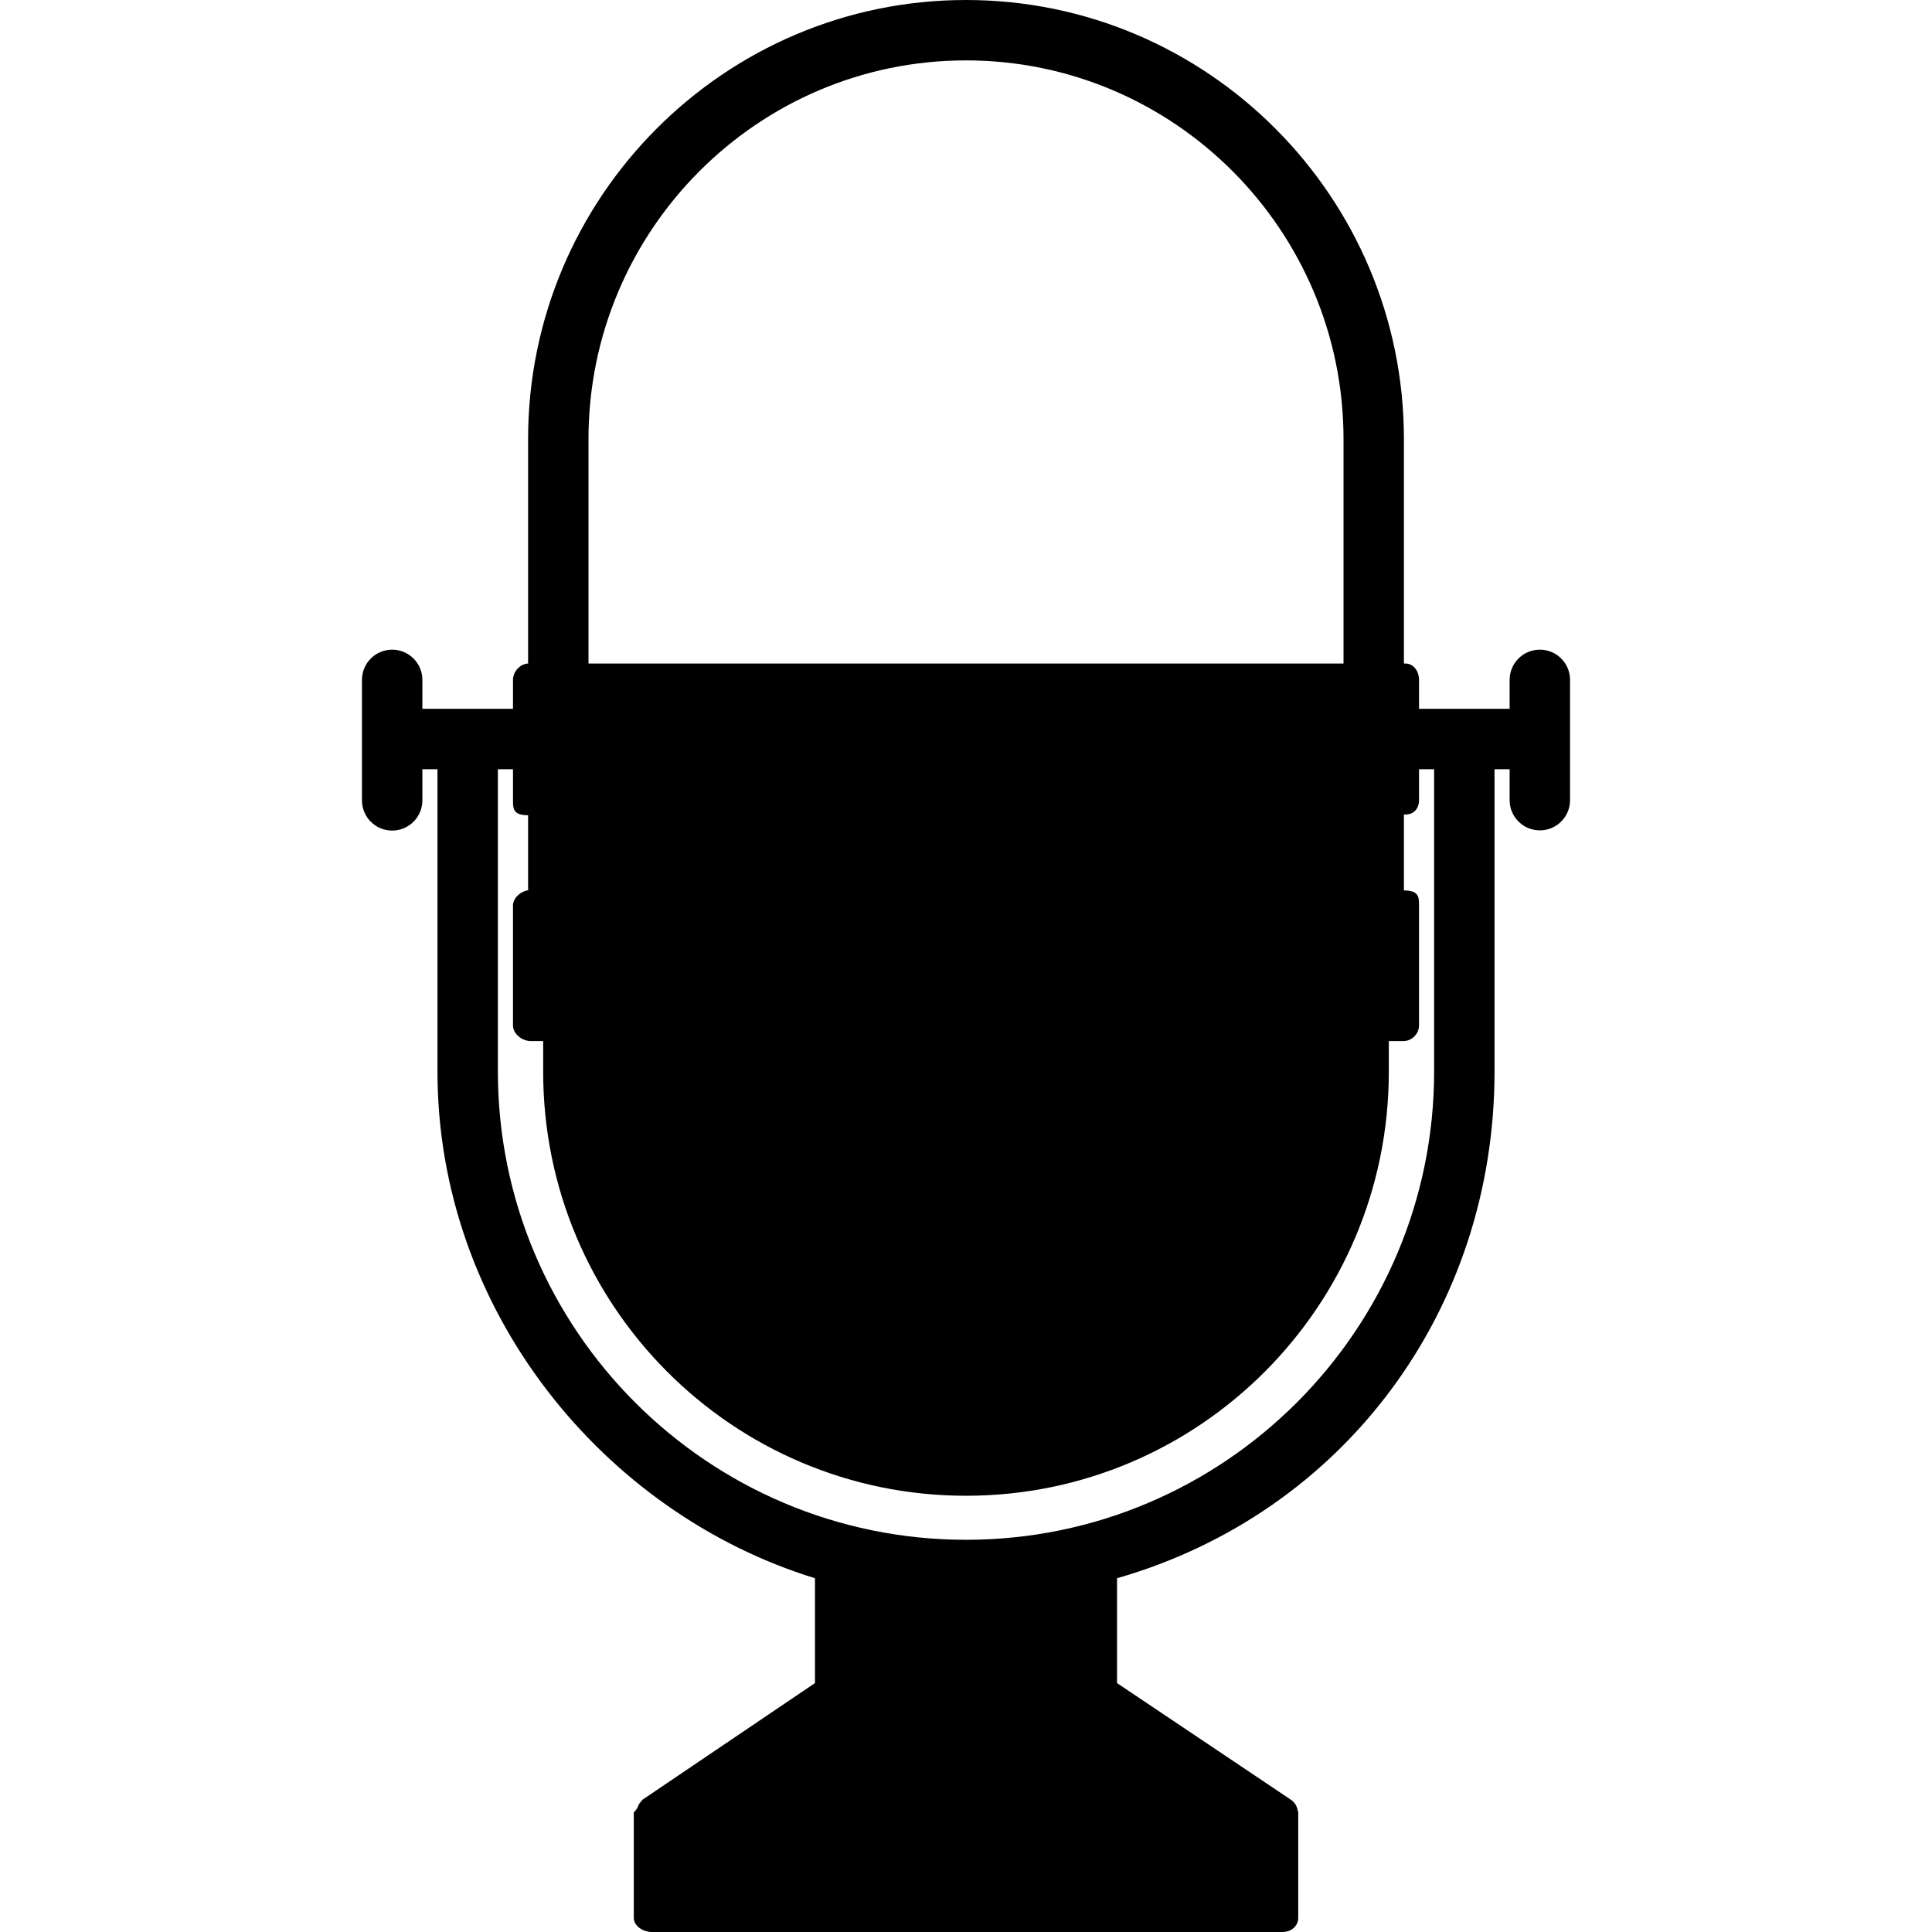 <?xml version="1.0" encoding="iso-8859-1"?>
<!-- Generator: Adobe Illustrator 19.0.0, SVG Export Plug-In . SVG Version: 6.00 Build 0)  -->
<svg version="1.1" id="Layer_1" xmlns="http://www.w3.org/2000/svg" xmlns:xlink="http://www.w3.org/1999/xlink" x="0px" y="0px"
	 viewBox="0 0 503.356 503.356" style="enable-background:new 0 0 503.356 503.356;" xml:space="preserve">
<g>
	<g>
		<path d="M251.684,0c-62.912,0-114.096,51.316-114.096,114.396V180.5c0,4.348,3.52,7.868,7.868,7.868
			c4.344,0,7.868-3.52,7.868-7.868v-66.104c0-54.404,44.124-98.66,98.36-98.66c54.236,0,98.352,44.26,98.352,98.66V180.5
			c0,4.348,3.528,7.868,7.872,7.868s7.864-3.52,7.864-7.868v-66.104C365.772,51.316,314.596,0,251.684,0z"/>
	</g>
</g>
<g>
	<g>
		<path d="M401.184,169.26c-4.344,0-7.872,3.524-7.872,7.868v7.544h-27.54v15.74h7.868v78.736
			c0,67.28-54.672,122.024-121.96,122.024s-121.964-54.744-121.964-122.028v-78.732h7.868v-15.74h-27.54v-7.544
			c0-4.344-3.528-7.868-7.872-7.868c-4.348,0-7.868,3.524-7.868,7.868v31.4c0,4.344,3.516,7.868,7.868,7.868
			c4.34,0,7.872-3.524,7.872-7.868v-8.116h3.932v78.736c0,62.328,43.276,115.096,98.356,132.04v27.316l-44.92,30.372
			c-0.104,0.064-0.068,0.18-0.168,0.256c-0.208,0.172-0.344,0.352-0.512,0.568c-0.152,0.196-0.268,0.392-0.384,0.608
			c-0.116,0.216-0.188,0.436-0.264,0.684c-0.084,0.256-0.496,0.512-0.52,0.784c-0.016,0.12-0.44,0.232-0.44,0.356v27.54
			c0,2.18,2.5,3.684,4.676,3.684h164.38c2.176,0,4.056-1.504,4.056-3.684v-27.54c0-0.132-0.124-0.244-0.132-0.368
			c-0.032-0.264-0.096-0.512-0.184-0.772c-0.072-0.244-0.18-0.468-0.296-0.692c-0.108-0.216-0.256-0.412-0.416-0.6
			c-0.164-0.216-0.356-0.396-0.576-0.568c-0.084-0.08-0.224-0.196-0.332-0.256l-45.276-30.372v-27.316
			c59.012-16.936,98.356-69.712,98.356-132.04v-78.736h3.932v8.06c0,4.344,3.528,7.868,7.872,7.868c4.348,0,7.868-3.524,7.868-7.868
			v-31.34C409.052,172.784,405.532,169.26,401.184,169.26z"/>
	</g>
</g>
<g>
	<g>
		<path d="M366.176,212.216c2.176,0,3.532-1.572,3.532-3.748v-31.34c0-2.168-1.356-4.256-3.532-4.256H137.72
			c-2.172,0-4.068,2.088-4.068,4.256v31.34c0,2.172,0,3.936,3.932,3.936v19.484h0.648c-2.172,0-4.584,1.868-4.584,4.04v31.256
			c0,2.172,2.408,4.048,4.584,4.048h3.284v8.016c0,60.908,49.252,110.452,110.164,110.452c60.904,0,110.156-49.548,110.156-110.452
			v-8.016h3.828c2.18,0,4.04-1.876,4.04-4.048v-31.256c0-2.172,0-3.936-3.932-3.936v-19.776H366.176z"/>
	</g>
</g>
<g>
</g>
<g>
</g>
<g>
</g>
<g>
</g>
<g>
</g>
<g>
</g>
<g>
</g>
<g>
</g>
<g>
</g>
<g>
</g>
<g>
</g>
<g>
</g>
<g>
</g>
<g>
</g>
<g>
</g>
</svg>
